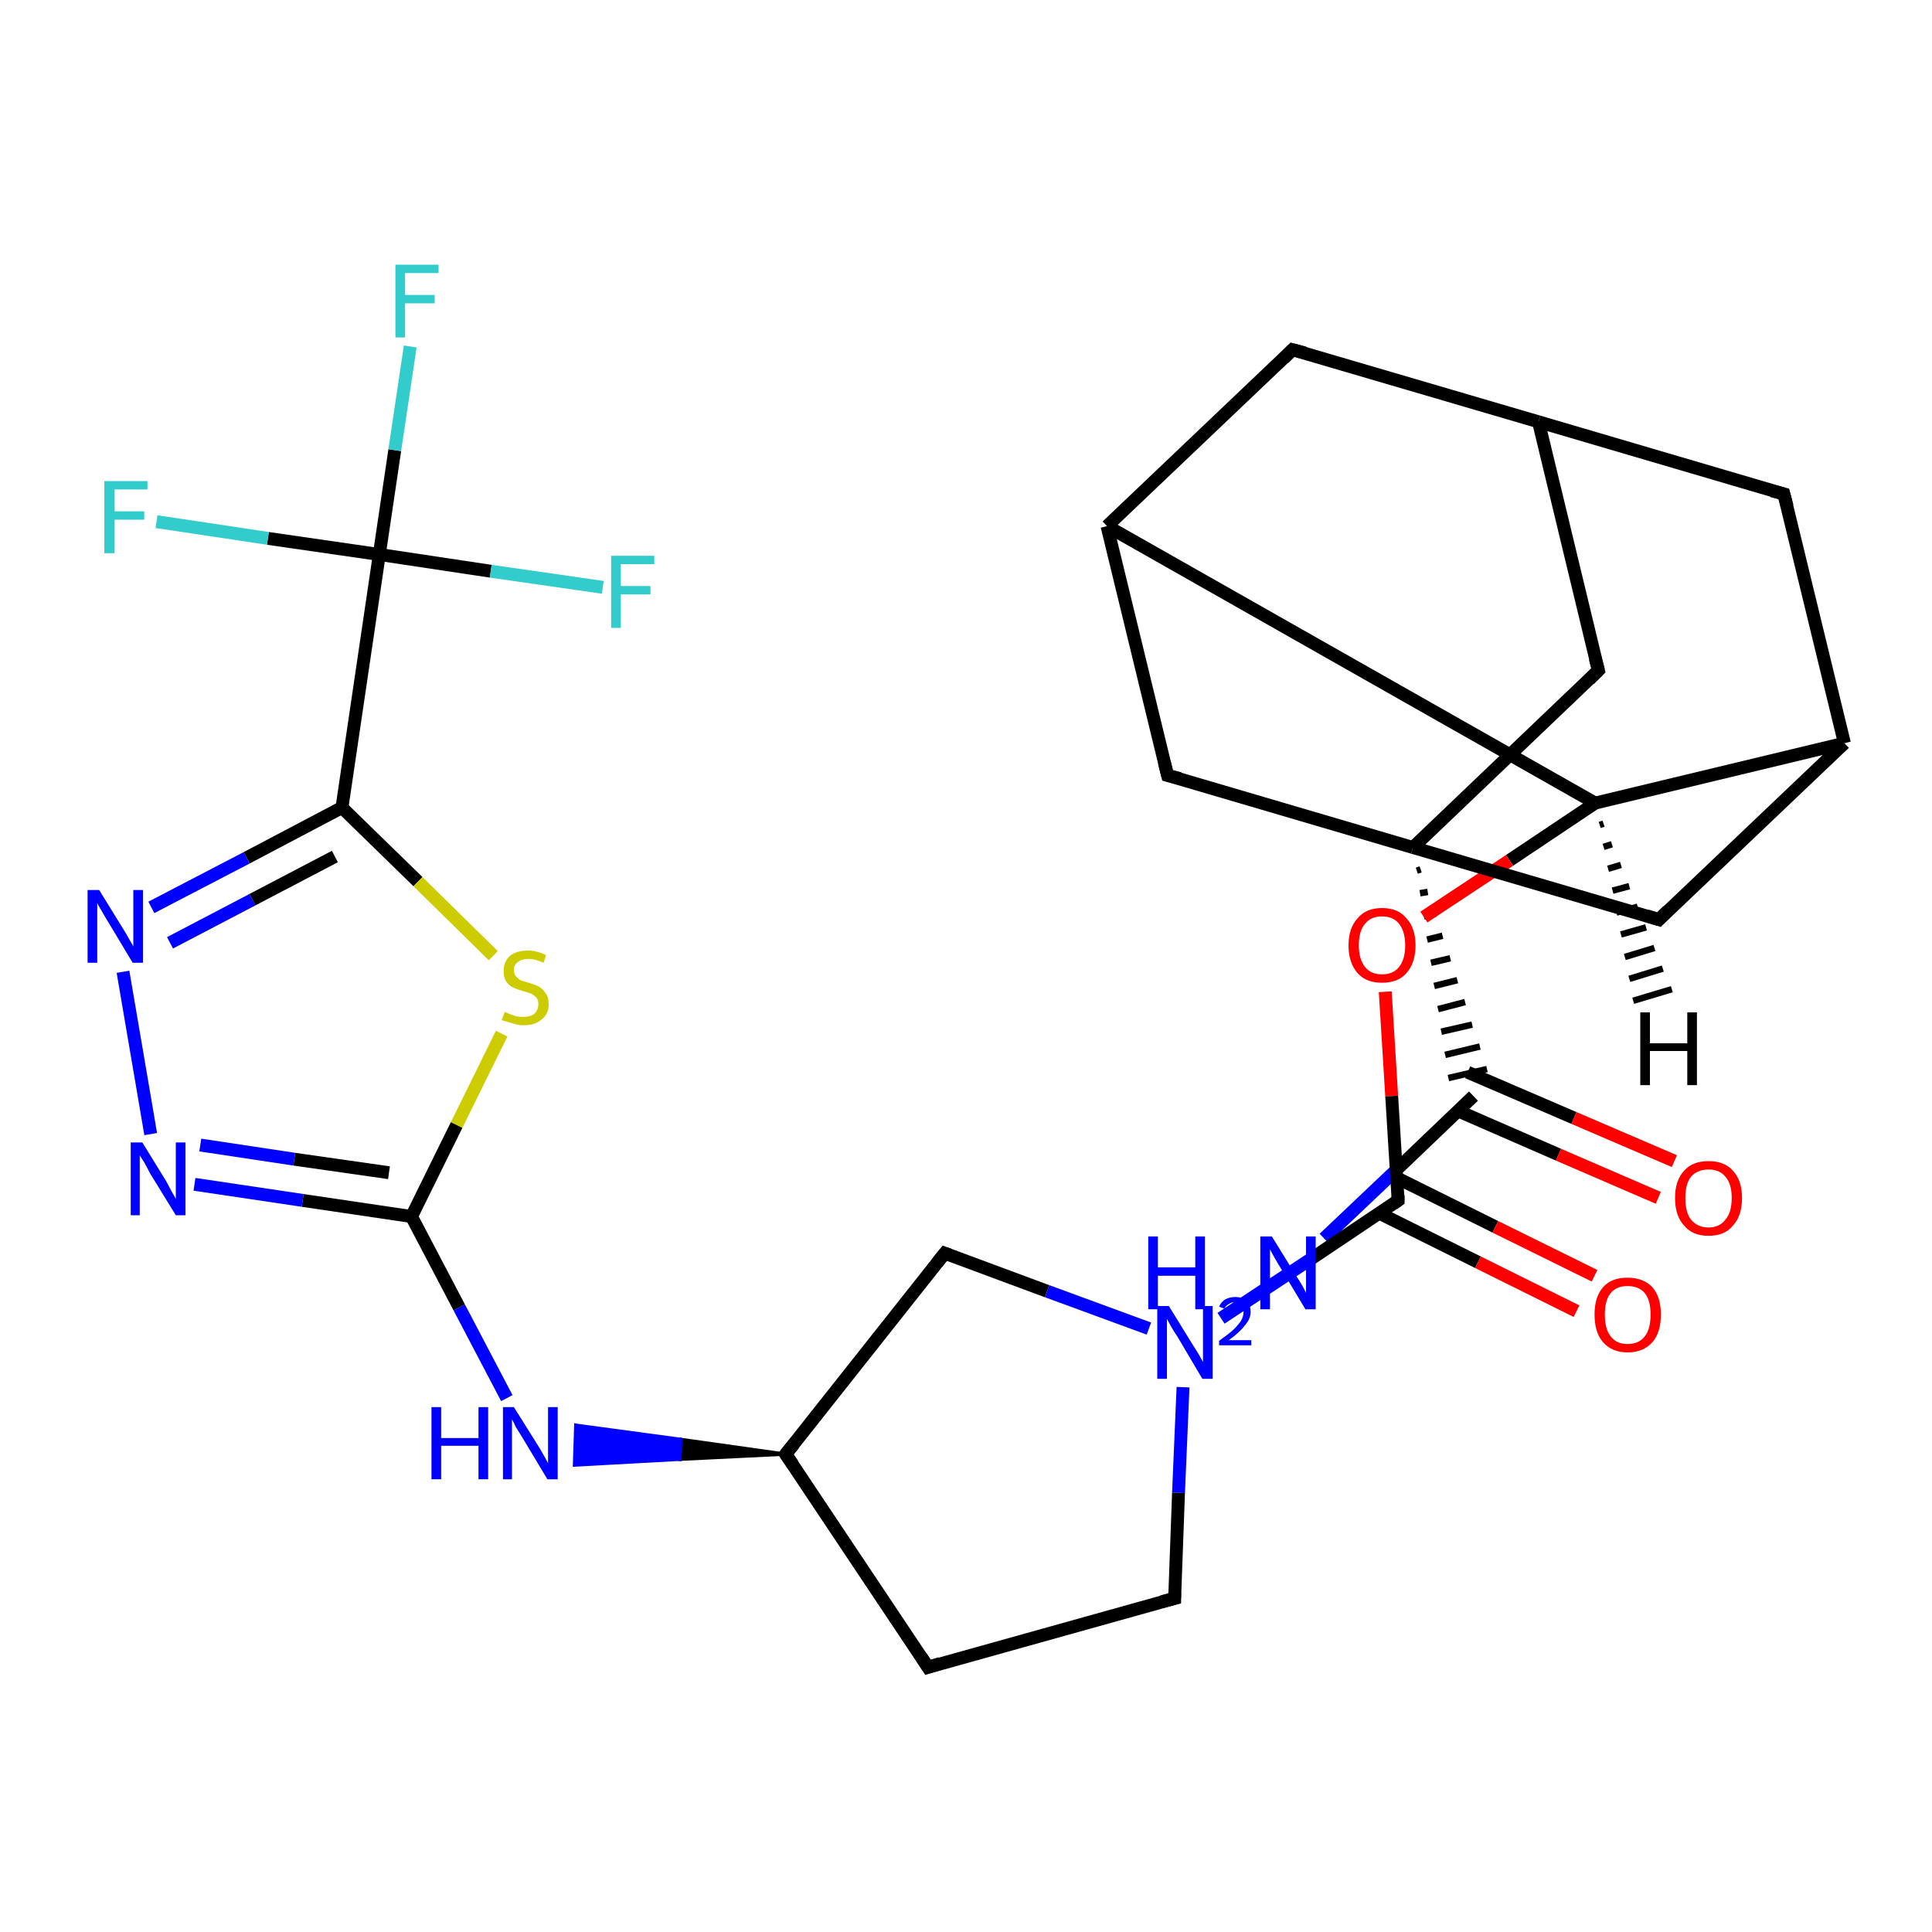 <?xml version='1.0' encoding='iso-8859-1'?>
<svg version='1.1' baseProfile='full'
              xmlns='http://www.w3.org/2000/svg'
                      xmlns:rdkit='http://www.rdkit.org/xml'
                      xmlns:xlink='http://www.w3.org/1999/xlink'
                  xml:space='preserve'
width='300px' height='300px' viewBox='0 0 300 300'>
<!-- END OF HEADER -->
<rect style='opacity:1.0;fill:#FFFFFF;stroke:none' width='300.0' height='300.0' x='0.0' y='0.0'> </rect>
<path class='bond-0 atom-0 atom-1' d='M 205.6,192.3 L 217.2,181.3' style='fill:none;fill-rule:evenodd;stroke:#0000FF;stroke-width:2.0px;stroke-linecap:butt;stroke-linejoin:miter;stroke-opacity:1' />
<path class='bond-0 atom-0 atom-1' d='M 217.2,181.3 L 228.8,170.2' style='fill:none;fill-rule:evenodd;stroke:#000000;stroke-width:2.0px;stroke-linecap:butt;stroke-linejoin:miter;stroke-opacity:1' />
<path class='bond-1 atom-1 atom-2' d='M 226.4,172.5 L 242.0,179.3' style='fill:none;fill-rule:evenodd;stroke:#000000;stroke-width:2.0px;stroke-linecap:butt;stroke-linejoin:miter;stroke-opacity:1' />
<path class='bond-1 atom-1 atom-2' d='M 242.0,179.3 L 257.5,186.0' style='fill:none;fill-rule:evenodd;stroke:#FF0000;stroke-width:2.0px;stroke-linecap:butt;stroke-linejoin:miter;stroke-opacity:1' />
<path class='bond-1 atom-1 atom-2' d='M 227.9,166.5 L 244.4,173.6' style='fill:none;fill-rule:evenodd;stroke:#000000;stroke-width:2.0px;stroke-linecap:butt;stroke-linejoin:miter;stroke-opacity:1' />
<path class='bond-1 atom-1 atom-2' d='M 244.4,173.6 L 260.0,180.3' style='fill:none;fill-rule:evenodd;stroke:#FF0000;stroke-width:2.0px;stroke-linecap:butt;stroke-linejoin:miter;stroke-opacity:1' />
<path class='bond-2 atom-3 atom-1' d='M 220.0,135.2 L 220.6,135.0' style='fill:none;fill-rule:evenodd;stroke:#000000;stroke-width:1.0px;stroke-linecap:butt;stroke-linejoin:miter;stroke-opacity:1' />
<path class='bond-2 atom-3 atom-1' d='M 220.5,138.7 L 221.7,138.5' style='fill:none;fill-rule:evenodd;stroke:#000000;stroke-width:1.0px;stroke-linecap:butt;stroke-linejoin:miter;stroke-opacity:1' />
<path class='bond-2 atom-3 atom-1' d='M 221.1,142.3 L 222.9,141.9' style='fill:none;fill-rule:evenodd;stroke:#000000;stroke-width:1.0px;stroke-linecap:butt;stroke-linejoin:miter;stroke-opacity:1' />
<path class='bond-2 atom-3 atom-1' d='M 221.6,145.9 L 224.0,145.3' style='fill:none;fill-rule:evenodd;stroke:#000000;stroke-width:1.0px;stroke-linecap:butt;stroke-linejoin:miter;stroke-opacity:1' />
<path class='bond-2 atom-3 atom-1' d='M 222.2,149.5 L 225.2,148.8' style='fill:none;fill-rule:evenodd;stroke:#000000;stroke-width:1.0px;stroke-linecap:butt;stroke-linejoin:miter;stroke-opacity:1' />
<path class='bond-2 atom-3 atom-1' d='M 222.7,153.1 L 226.3,152.2' style='fill:none;fill-rule:evenodd;stroke:#000000;stroke-width:1.0px;stroke-linecap:butt;stroke-linejoin:miter;stroke-opacity:1' />
<path class='bond-2 atom-3 atom-1' d='M 223.3,156.7 L 227.5,155.6' style='fill:none;fill-rule:evenodd;stroke:#000000;stroke-width:1.0px;stroke-linecap:butt;stroke-linejoin:miter;stroke-opacity:1' />
<path class='bond-2 atom-3 atom-1' d='M 223.8,160.2 L 228.6,159.1' style='fill:none;fill-rule:evenodd;stroke:#000000;stroke-width:1.0px;stroke-linecap:butt;stroke-linejoin:miter;stroke-opacity:1' />
<path class='bond-2 atom-3 atom-1' d='M 224.4,163.8 L 229.8,162.5' style='fill:none;fill-rule:evenodd;stroke:#000000;stroke-width:1.0px;stroke-linecap:butt;stroke-linejoin:miter;stroke-opacity:1' />
<path class='bond-2 atom-3 atom-1' d='M 224.9,167.4 L 230.9,166.0' style='fill:none;fill-rule:evenodd;stroke:#000000;stroke-width:1.0px;stroke-linecap:butt;stroke-linejoin:miter;stroke-opacity:1' />
<path class='bond-3 atom-3 atom-4' d='M 219.4,131.6 L 248.2,104.1' style='fill:none;fill-rule:evenodd;stroke:#000000;stroke-width:2.0px;stroke-linecap:butt;stroke-linejoin:miter;stroke-opacity:1' />
<path class='bond-4 atom-4 atom-5' d='M 248.2,104.1 L 238.9,65.5' style='fill:none;fill-rule:evenodd;stroke:#000000;stroke-width:2.0px;stroke-linecap:butt;stroke-linejoin:miter;stroke-opacity:1' />
<path class='bond-5 atom-5 atom-6' d='M 238.9,65.5 L 200.7,54.3' style='fill:none;fill-rule:evenodd;stroke:#000000;stroke-width:2.0px;stroke-linecap:butt;stroke-linejoin:miter;stroke-opacity:1' />
<path class='bond-6 atom-6 atom-7' d='M 200.7,54.3 L 171.9,81.7' style='fill:none;fill-rule:evenodd;stroke:#000000;stroke-width:2.0px;stroke-linecap:butt;stroke-linejoin:miter;stroke-opacity:1' />
<path class='bond-7 atom-7 atom-8' d='M 171.9,81.7 L 181.3,120.4' style='fill:none;fill-rule:evenodd;stroke:#000000;stroke-width:2.0px;stroke-linecap:butt;stroke-linejoin:miter;stroke-opacity:1' />
<path class='bond-8 atom-7 atom-9' d='M 171.9,81.7 L 247.7,124.7' style='fill:none;fill-rule:evenodd;stroke:#000000;stroke-width:2.0px;stroke-linecap:butt;stroke-linejoin:miter;stroke-opacity:1' />
<path class='bond-9 atom-9 atom-10' d='M 247.7,124.7 L 234.4,133.6' style='fill:none;fill-rule:evenodd;stroke:#000000;stroke-width:2.0px;stroke-linecap:butt;stroke-linejoin:miter;stroke-opacity:1' />
<path class='bond-9 atom-9 atom-10' d='M 234.4,133.6 L 221.1,142.4' style='fill:none;fill-rule:evenodd;stroke:#FF0000;stroke-width:2.0px;stroke-linecap:butt;stroke-linejoin:miter;stroke-opacity:1' />
<path class='bond-10 atom-10 atom-11' d='M 215.1,154.0 L 216.1,170.2' style='fill:none;fill-rule:evenodd;stroke:#FF0000;stroke-width:2.0px;stroke-linecap:butt;stroke-linejoin:miter;stroke-opacity:1' />
<path class='bond-10 atom-10 atom-11' d='M 216.1,170.2 L 217.1,186.4' style='fill:none;fill-rule:evenodd;stroke:#000000;stroke-width:2.0px;stroke-linecap:butt;stroke-linejoin:miter;stroke-opacity:1' />
<path class='bond-11 atom-11 atom-12' d='M 214.2,188.4 L 229.5,196.0' style='fill:none;fill-rule:evenodd;stroke:#000000;stroke-width:2.0px;stroke-linecap:butt;stroke-linejoin:miter;stroke-opacity:1' />
<path class='bond-11 atom-11 atom-12' d='M 229.5,196.0 L 244.8,203.6' style='fill:none;fill-rule:evenodd;stroke:#FF0000;stroke-width:2.0px;stroke-linecap:butt;stroke-linejoin:miter;stroke-opacity:1' />
<path class='bond-11 atom-11 atom-12' d='M 216.9,182.9 L 232.2,190.5' style='fill:none;fill-rule:evenodd;stroke:#000000;stroke-width:2.0px;stroke-linecap:butt;stroke-linejoin:miter;stroke-opacity:1' />
<path class='bond-11 atom-11 atom-12' d='M 232.2,190.5 L 247.6,198.1' style='fill:none;fill-rule:evenodd;stroke:#FF0000;stroke-width:2.0px;stroke-linecap:butt;stroke-linejoin:miter;stroke-opacity:1' />
<path class='bond-12 atom-11 atom-13' d='M 217.1,186.4 L 203.4,195.6' style='fill:none;fill-rule:evenodd;stroke:#000000;stroke-width:2.0px;stroke-linecap:butt;stroke-linejoin:miter;stroke-opacity:1' />
<path class='bond-12 atom-11 atom-13' d='M 203.4,195.6 L 189.6,204.7' style='fill:none;fill-rule:evenodd;stroke:#0000FF;stroke-width:2.0px;stroke-linecap:butt;stroke-linejoin:miter;stroke-opacity:1' />
<path class='bond-13 atom-13 atom-14' d='M 183.7,215.4 L 183.0,231.8' style='fill:none;fill-rule:evenodd;stroke:#0000FF;stroke-width:2.0px;stroke-linecap:butt;stroke-linejoin:miter;stroke-opacity:1' />
<path class='bond-13 atom-13 atom-14' d='M 183.0,231.8 L 182.4,248.2' style='fill:none;fill-rule:evenodd;stroke:#000000;stroke-width:2.0px;stroke-linecap:butt;stroke-linejoin:miter;stroke-opacity:1' />
<path class='bond-14 atom-14 atom-15' d='M 182.4,248.2 L 144.1,258.9' style='fill:none;fill-rule:evenodd;stroke:#000000;stroke-width:2.0px;stroke-linecap:butt;stroke-linejoin:miter;stroke-opacity:1' />
<path class='bond-15 atom-15 atom-16' d='M 144.1,258.9 L 122.0,225.8' style='fill:none;fill-rule:evenodd;stroke:#000000;stroke-width:2.0px;stroke-linecap:butt;stroke-linejoin:miter;stroke-opacity:1' />
<path class='bond-16 atom-16 atom-17' d='M 122.0,225.8 L 146.7,194.6' style='fill:none;fill-rule:evenodd;stroke:#000000;stroke-width:2.0px;stroke-linecap:butt;stroke-linejoin:miter;stroke-opacity:1' />
<path class='bond-17 atom-16 atom-18' d='M 122.0,225.8 L 105.6,226.6 L 105.7,223.5 Z' style='fill:#000000;fill-rule:evenodd;fill-opacity:1;stroke:#000000;stroke-width:0.5px;stroke-linecap:butt;stroke-linejoin:miter;stroke-opacity:1;' />
<path class='bond-17 atom-16 atom-18' d='M 105.6,226.6 L 89.4,221.3 L 89.2,227.5 Z' style='fill:#0000FF;fill-rule:evenodd;fill-opacity:1;stroke:#0000FF;stroke-width:0.5px;stroke-linecap:butt;stroke-linejoin:miter;stroke-opacity:1;' />
<path class='bond-17 atom-16 atom-18' d='M 105.6,226.6 L 105.7,223.5 L 89.4,221.3 Z' style='fill:#0000FF;fill-rule:evenodd;fill-opacity:1;stroke:#0000FF;stroke-width:0.5px;stroke-linecap:butt;stroke-linejoin:miter;stroke-opacity:1;' />
<path class='bond-18 atom-18 atom-19' d='M 78.7,217.1 L 71.3,203.0' style='fill:none;fill-rule:evenodd;stroke:#0000FF;stroke-width:2.0px;stroke-linecap:butt;stroke-linejoin:miter;stroke-opacity:1' />
<path class='bond-18 atom-18 atom-19' d='M 71.3,203.0 L 63.9,188.9' style='fill:none;fill-rule:evenodd;stroke:#000000;stroke-width:2.0px;stroke-linecap:butt;stroke-linejoin:miter;stroke-opacity:1' />
<path class='bond-19 atom-19 atom-20' d='M 63.9,188.9 L 47.0,186.4' style='fill:none;fill-rule:evenodd;stroke:#000000;stroke-width:2.0px;stroke-linecap:butt;stroke-linejoin:miter;stroke-opacity:1' />
<path class='bond-19 atom-19 atom-20' d='M 47.0,186.4 L 30.2,183.9' style='fill:none;fill-rule:evenodd;stroke:#0000FF;stroke-width:2.0px;stroke-linecap:butt;stroke-linejoin:miter;stroke-opacity:1' />
<path class='bond-19 atom-19 atom-20' d='M 60.4,182.1 L 45.7,180.0' style='fill:none;fill-rule:evenodd;stroke:#000000;stroke-width:2.0px;stroke-linecap:butt;stroke-linejoin:miter;stroke-opacity:1' />
<path class='bond-19 atom-19 atom-20' d='M 45.7,180.0 L 31.1,177.8' style='fill:none;fill-rule:evenodd;stroke:#0000FF;stroke-width:2.0px;stroke-linecap:butt;stroke-linejoin:miter;stroke-opacity:1' />
<path class='bond-20 atom-20 atom-21' d='M 23.4,176.1 L 19.1,150.9' style='fill:none;fill-rule:evenodd;stroke:#0000FF;stroke-width:2.0px;stroke-linecap:butt;stroke-linejoin:miter;stroke-opacity:1' />
<path class='bond-21 atom-21 atom-22' d='M 23.5,140.9 L 38.3,133.2' style='fill:none;fill-rule:evenodd;stroke:#0000FF;stroke-width:2.0px;stroke-linecap:butt;stroke-linejoin:miter;stroke-opacity:1' />
<path class='bond-21 atom-21 atom-22' d='M 38.3,133.2 L 53.1,125.4' style='fill:none;fill-rule:evenodd;stroke:#000000;stroke-width:2.0px;stroke-linecap:butt;stroke-linejoin:miter;stroke-opacity:1' />
<path class='bond-21 atom-21 atom-22' d='M 26.4,146.4 L 39.2,139.7' style='fill:none;fill-rule:evenodd;stroke:#0000FF;stroke-width:2.0px;stroke-linecap:butt;stroke-linejoin:miter;stroke-opacity:1' />
<path class='bond-21 atom-21 atom-22' d='M 39.2,139.7 L 52.0,133.0' style='fill:none;fill-rule:evenodd;stroke:#000000;stroke-width:2.0px;stroke-linecap:butt;stroke-linejoin:miter;stroke-opacity:1' />
<path class='bond-22 atom-22 atom-23' d='M 53.1,125.4 L 64.9,136.9' style='fill:none;fill-rule:evenodd;stroke:#000000;stroke-width:2.0px;stroke-linecap:butt;stroke-linejoin:miter;stroke-opacity:1' />
<path class='bond-22 atom-22 atom-23' d='M 64.9,136.9 L 76.6,148.4' style='fill:none;fill-rule:evenodd;stroke:#CCCC00;stroke-width:2.0px;stroke-linecap:butt;stroke-linejoin:miter;stroke-opacity:1' />
<path class='bond-23 atom-22 atom-24' d='M 53.1,125.4 L 58.9,86.1' style='fill:none;fill-rule:evenodd;stroke:#000000;stroke-width:2.0px;stroke-linecap:butt;stroke-linejoin:miter;stroke-opacity:1' />
<path class='bond-24 atom-24 atom-25' d='M 58.9,86.1 L 61.3,69.9' style='fill:none;fill-rule:evenodd;stroke:#000000;stroke-width:2.0px;stroke-linecap:butt;stroke-linejoin:miter;stroke-opacity:1' />
<path class='bond-24 atom-24 atom-25' d='M 61.3,69.9 L 63.7,53.8' style='fill:none;fill-rule:evenodd;stroke:#33CCCC;stroke-width:2.0px;stroke-linecap:butt;stroke-linejoin:miter;stroke-opacity:1' />
<path class='bond-25 atom-24 atom-26' d='M 58.9,86.1 L 76.2,88.7' style='fill:none;fill-rule:evenodd;stroke:#000000;stroke-width:2.0px;stroke-linecap:butt;stroke-linejoin:miter;stroke-opacity:1' />
<path class='bond-25 atom-24 atom-26' d='M 76.2,88.7 L 93.6,91.2' style='fill:none;fill-rule:evenodd;stroke:#33CCCC;stroke-width:2.0px;stroke-linecap:butt;stroke-linejoin:miter;stroke-opacity:1' />
<path class='bond-26 atom-24 atom-27' d='M 58.9,86.1 L 41.6,83.6' style='fill:none;fill-rule:evenodd;stroke:#000000;stroke-width:2.0px;stroke-linecap:butt;stroke-linejoin:miter;stroke-opacity:1' />
<path class='bond-26 atom-24 atom-27' d='M 41.6,83.6 L 24.3,81.0' style='fill:none;fill-rule:evenodd;stroke:#33CCCC;stroke-width:2.0px;stroke-linecap:butt;stroke-linejoin:miter;stroke-opacity:1' />
<path class='bond-27 atom-9 atom-28' d='M 247.7,124.7 L 286.4,115.4' style='fill:none;fill-rule:evenodd;stroke:#000000;stroke-width:2.0px;stroke-linecap:butt;stroke-linejoin:miter;stroke-opacity:1' />
<path class='bond-28 atom-28 atom-29' d='M 286.4,115.4 L 277.0,76.7' style='fill:none;fill-rule:evenodd;stroke:#000000;stroke-width:2.0px;stroke-linecap:butt;stroke-linejoin:miter;stroke-opacity:1' />
<path class='bond-29 atom-28 atom-30' d='M 286.4,115.4 L 257.6,142.8' style='fill:none;fill-rule:evenodd;stroke:#000000;stroke-width:2.0px;stroke-linecap:butt;stroke-linejoin:miter;stroke-opacity:1' />
<path class='bond-30 atom-8 atom-3' d='M 181.3,120.4 L 219.4,131.6' style='fill:none;fill-rule:evenodd;stroke:#000000;stroke-width:2.0px;stroke-linecap:butt;stroke-linejoin:miter;stroke-opacity:1' />
<path class='bond-31 atom-17 atom-13' d='M 146.7,194.6 L 162.6,200.5' style='fill:none;fill-rule:evenodd;stroke:#000000;stroke-width:2.0px;stroke-linecap:butt;stroke-linejoin:miter;stroke-opacity:1' />
<path class='bond-31 atom-17 atom-13' d='M 162.6,200.5 L 178.4,206.3' style='fill:none;fill-rule:evenodd;stroke:#0000FF;stroke-width:2.0px;stroke-linecap:butt;stroke-linejoin:miter;stroke-opacity:1' />
<path class='bond-32 atom-23 atom-19' d='M 77.9,160.5 L 70.9,174.7' style='fill:none;fill-rule:evenodd;stroke:#CCCC00;stroke-width:2.0px;stroke-linecap:butt;stroke-linejoin:miter;stroke-opacity:1' />
<path class='bond-32 atom-23 atom-19' d='M 70.9,174.7 L 63.9,188.9' style='fill:none;fill-rule:evenodd;stroke:#000000;stroke-width:2.0px;stroke-linecap:butt;stroke-linejoin:miter;stroke-opacity:1' />
<path class='bond-33 atom-30 atom-3' d='M 257.6,142.8 L 219.4,131.6' style='fill:none;fill-rule:evenodd;stroke:#000000;stroke-width:2.0px;stroke-linecap:butt;stroke-linejoin:miter;stroke-opacity:1' />
<path class='bond-34 atom-29 atom-5' d='M 277.0,76.7 L 238.9,65.5' style='fill:none;fill-rule:evenodd;stroke:#000000;stroke-width:2.0px;stroke-linecap:butt;stroke-linejoin:miter;stroke-opacity:1' />
<path class='bond-35 atom-9 atom-31' d='M 249.0,127.9 L 248.4,128.1' style='fill:none;fill-rule:evenodd;stroke:#000000;stroke-width:1.0px;stroke-linecap:butt;stroke-linejoin:miter;stroke-opacity:1' />
<path class='bond-35 atom-9 atom-31' d='M 250.3,131.1 L 249.0,131.5' style='fill:none;fill-rule:evenodd;stroke:#000000;stroke-width:1.0px;stroke-linecap:butt;stroke-linejoin:miter;stroke-opacity:1' />
<path class='bond-35 atom-9 atom-31' d='M 251.7,134.3 L 249.7,134.9' style='fill:none;fill-rule:evenodd;stroke:#000000;stroke-width:1.0px;stroke-linecap:butt;stroke-linejoin:miter;stroke-opacity:1' />
<path class='bond-35 atom-9 atom-31' d='M 253.0,137.6 L 250.4,138.3' style='fill:none;fill-rule:evenodd;stroke:#000000;stroke-width:1.0px;stroke-linecap:butt;stroke-linejoin:miter;stroke-opacity:1' />
<path class='bond-35 atom-9 atom-31' d='M 254.3,140.8 L 251.0,141.7' style='fill:none;fill-rule:evenodd;stroke:#000000;stroke-width:1.0px;stroke-linecap:butt;stroke-linejoin:miter;stroke-opacity:1' />
<path class='bond-35 atom-9 atom-31' d='M 255.6,144.0 L 251.7,145.1' style='fill:none;fill-rule:evenodd;stroke:#000000;stroke-width:1.0px;stroke-linecap:butt;stroke-linejoin:miter;stroke-opacity:1' />
<path class='bond-35 atom-9 atom-31' d='M 256.9,147.2 L 252.3,148.6' style='fill:none;fill-rule:evenodd;stroke:#000000;stroke-width:1.0px;stroke-linecap:butt;stroke-linejoin:miter;stroke-opacity:1' />
<path class='bond-35 atom-9 atom-31' d='M 258.2,150.4 L 253.0,152.0' style='fill:none;fill-rule:evenodd;stroke:#000000;stroke-width:1.0px;stroke-linecap:butt;stroke-linejoin:miter;stroke-opacity:1' />
<path class='bond-35 atom-9 atom-31' d='M 259.6,153.6 L 253.6,155.4' style='fill:none;fill-rule:evenodd;stroke:#000000;stroke-width:1.0px;stroke-linecap:butt;stroke-linejoin:miter;stroke-opacity:1' />
<path d='M 246.8,105.5 L 248.2,104.1 L 247.7,102.2' style='fill:none;stroke:#000000;stroke-width:2.0px;stroke-linecap:butt;stroke-linejoin:miter;stroke-opacity:1;' />
<path d='M 202.6,54.8 L 200.7,54.3 L 199.3,55.7' style='fill:none;stroke:#000000;stroke-width:2.0px;stroke-linecap:butt;stroke-linejoin:miter;stroke-opacity:1;' />
<path d='M 180.8,118.4 L 181.3,120.4 L 183.2,120.9' style='fill:none;stroke:#000000;stroke-width:2.0px;stroke-linecap:butt;stroke-linejoin:miter;stroke-opacity:1;' />
<path d='M 217.1,185.6 L 217.1,186.4 L 216.4,186.9' style='fill:none;stroke:#000000;stroke-width:2.0px;stroke-linecap:butt;stroke-linejoin:miter;stroke-opacity:1;' />
<path d='M 182.4,247.3 L 182.4,248.2 L 180.4,248.7' style='fill:none;stroke:#000000;stroke-width:2.0px;stroke-linecap:butt;stroke-linejoin:miter;stroke-opacity:1;' />
<path d='M 146.0,258.3 L 144.1,258.9 L 143.0,257.2' style='fill:none;stroke:#000000;stroke-width:2.0px;stroke-linecap:butt;stroke-linejoin:miter;stroke-opacity:1;' />
<path d='M 123.1,227.4 L 122.0,225.8 L 123.3,224.2' style='fill:none;stroke:#000000;stroke-width:2.0px;stroke-linecap:butt;stroke-linejoin:miter;stroke-opacity:1;' />
<path d='M 145.5,196.1 L 146.7,194.6 L 147.5,194.9' style='fill:none;stroke:#000000;stroke-width:2.0px;stroke-linecap:butt;stroke-linejoin:miter;stroke-opacity:1;' />
<path d='M 277.5,78.6 L 277.0,76.7 L 275.1,76.2' style='fill:none;stroke:#000000;stroke-width:2.0px;stroke-linecap:butt;stroke-linejoin:miter;stroke-opacity:1;' />
<path d='M 259.0,141.4 L 257.6,142.8 L 255.7,142.2' style='fill:none;stroke:#000000;stroke-width:2.0px;stroke-linecap:butt;stroke-linejoin:miter;stroke-opacity:1;' />
<path class='atom-0' d='M 178.3 192.0
L 179.8 192.0
L 179.8 196.8
L 185.6 196.8
L 185.6 192.0
L 187.1 192.0
L 187.1 203.3
L 185.6 203.3
L 185.6 198.1
L 179.8 198.1
L 179.8 203.3
L 178.3 203.3
L 178.3 192.0
' fill='#0000FF'/>
<path class='atom-0' d='M 189.3 202.9
Q 189.6 202.2, 190.2 201.8
Q 190.9 201.4, 191.8 201.4
Q 192.9 201.4, 193.5 202.0
Q 194.2 202.6, 194.2 203.7
Q 194.2 204.8, 193.3 205.8
Q 192.5 206.9, 190.8 208.1
L 194.3 208.1
L 194.3 208.9
L 189.3 208.9
L 189.3 208.2
Q 190.7 207.2, 191.5 206.5
Q 192.3 205.7, 192.7 205.1
Q 193.1 204.4, 193.1 203.7
Q 193.1 203.0, 192.7 202.6
Q 192.4 202.2, 191.8 202.2
Q 191.2 202.2, 190.8 202.5
Q 190.4 202.7, 190.1 203.2
L 189.3 202.9
' fill='#0000FF'/>
<path class='atom-0' d='M 197.5 192.0
L 201.2 198.0
Q 201.6 198.6, 202.2 199.6
Q 202.8 200.7, 202.8 200.8
L 202.8 192.0
L 204.3 192.0
L 204.3 203.3
L 202.7 203.3
L 198.8 196.8
Q 198.3 196.0, 197.8 195.1
Q 197.3 194.2, 197.2 194.0
L 197.2 203.3
L 195.7 203.3
L 195.7 192.0
L 197.5 192.0
' fill='#0000FF'/>
<path class='atom-2' d='M 260.1 186.0
Q 260.1 183.3, 261.5 181.8
Q 262.8 180.3, 265.3 180.3
Q 267.8 180.3, 269.1 181.8
Q 270.5 183.3, 270.5 186.0
Q 270.5 188.8, 269.1 190.3
Q 267.8 191.9, 265.3 191.9
Q 262.8 191.9, 261.5 190.3
Q 260.1 188.8, 260.1 186.0
M 265.3 190.6
Q 267.0 190.6, 267.9 189.4
Q 268.9 188.3, 268.9 186.0
Q 268.9 183.8, 267.9 182.7
Q 267.0 181.6, 265.3 181.6
Q 263.6 181.6, 262.6 182.7
Q 261.7 183.8, 261.7 186.0
Q 261.7 188.3, 262.6 189.4
Q 263.6 190.6, 265.3 190.6
' fill='#FF0000'/>
<path class='atom-10' d='M 209.4 146.8
Q 209.4 144.1, 210.8 142.6
Q 212.1 141.0, 214.6 141.0
Q 217.1 141.0, 218.4 142.6
Q 219.8 144.1, 219.8 146.8
Q 219.8 149.5, 218.4 151.1
Q 217.1 152.6, 214.6 152.6
Q 212.1 152.6, 210.8 151.1
Q 209.4 149.5, 209.4 146.8
M 214.6 151.3
Q 216.3 151.3, 217.2 150.2
Q 218.2 149.0, 218.2 146.8
Q 218.2 144.6, 217.2 143.4
Q 216.3 142.3, 214.6 142.3
Q 212.9 142.3, 212.0 143.4
Q 211.0 144.5, 211.0 146.8
Q 211.0 149.0, 212.0 150.2
Q 212.9 151.3, 214.6 151.3
' fill='#FF0000'/>
<path class='atom-12' d='M 247.6 204.1
Q 247.6 201.4, 248.9 199.9
Q 250.2 198.4, 252.7 198.4
Q 255.2 198.4, 256.6 199.9
Q 257.9 201.4, 257.9 204.1
Q 257.9 206.9, 256.6 208.4
Q 255.2 210.0, 252.7 210.0
Q 250.3 210.0, 248.9 208.4
Q 247.6 206.9, 247.6 204.1
M 252.7 208.7
Q 254.5 208.7, 255.4 207.5
Q 256.3 206.4, 256.3 204.1
Q 256.3 201.9, 255.4 200.8
Q 254.5 199.7, 252.7 199.7
Q 251.0 199.7, 250.1 200.8
Q 249.2 201.9, 249.2 204.1
Q 249.2 206.4, 250.1 207.5
Q 251.0 208.7, 252.7 208.7
' fill='#FF0000'/>
<path class='atom-13' d='M 181.5 202.8
L 185.2 208.8
Q 185.6 209.4, 186.2 210.4
Q 186.8 211.5, 186.8 211.5
L 186.8 202.8
L 188.3 202.8
L 188.3 214.1
L 186.7 214.1
L 182.8 207.5
Q 182.3 206.8, 181.8 205.9
Q 181.3 205.0, 181.2 204.8
L 181.2 214.1
L 179.7 214.1
L 179.7 202.8
L 181.5 202.8
' fill='#0000FF'/>
<path class='atom-18' d='M 67.0 218.5
L 68.5 218.5
L 68.5 223.3
L 74.3 223.3
L 74.3 218.5
L 75.8 218.5
L 75.8 229.7
L 74.3 229.7
L 74.3 224.5
L 68.5 224.5
L 68.5 229.7
L 67.0 229.7
L 67.0 218.5
' fill='#0000FF'/>
<path class='atom-18' d='M 79.8 218.5
L 83.5 224.4
Q 83.9 225.0, 84.5 226.1
Q 85.1 227.2, 85.1 227.2
L 85.1 218.5
L 86.6 218.5
L 86.6 229.7
L 85.0 229.7
L 81.1 223.2
Q 80.6 222.4, 80.1 221.6
Q 79.7 220.7, 79.5 220.4
L 79.5 229.7
L 78.1 229.7
L 78.1 218.5
L 79.8 218.5
' fill='#0000FF'/>
<path class='atom-20' d='M 22.1 177.4
L 25.8 183.4
Q 26.1 184.0, 26.7 185.1
Q 27.3 186.1, 27.3 186.2
L 27.3 177.4
L 28.8 177.4
L 28.8 188.7
L 27.3 188.7
L 23.3 182.2
Q 22.9 181.4, 22.4 180.5
Q 21.9 179.7, 21.7 179.4
L 21.7 188.7
L 20.3 188.7
L 20.3 177.4
L 22.1 177.4
' fill='#0000FF'/>
<path class='atom-21' d='M 15.4 138.2
L 19.1 144.2
Q 19.5 144.8, 20.1 145.9
Q 20.7 146.9, 20.7 147.0
L 20.7 138.2
L 22.2 138.2
L 22.2 149.5
L 20.6 149.5
L 16.7 143.0
Q 16.2 142.2, 15.7 141.3
Q 15.2 140.5, 15.1 140.2
L 15.1 149.5
L 13.6 149.5
L 13.6 138.2
L 15.4 138.2
' fill='#0000FF'/>
<path class='atom-23' d='M 78.4 157.1
Q 78.5 157.2, 79.0 157.4
Q 79.6 157.6, 80.1 157.8
Q 80.7 157.9, 81.3 157.9
Q 82.4 157.9, 83.0 157.4
Q 83.6 156.8, 83.6 155.9
Q 83.6 155.3, 83.3 154.9
Q 83.0 154.6, 82.5 154.3
Q 82.0 154.1, 81.2 153.9
Q 80.2 153.6, 79.6 153.3
Q 79.0 153.0, 78.6 152.4
Q 78.2 151.8, 78.2 150.8
Q 78.2 149.4, 79.1 148.5
Q 80.1 147.6, 82.0 147.6
Q 83.3 147.6, 84.8 148.3
L 84.4 149.5
Q 83.1 148.9, 82.1 148.9
Q 81.0 148.9, 80.4 149.4
Q 79.8 149.8, 79.8 150.6
Q 79.8 151.2, 80.1 151.6
Q 80.4 151.9, 80.8 152.2
Q 81.3 152.4, 82.1 152.6
Q 83.1 152.9, 83.7 153.2
Q 84.3 153.6, 84.7 154.2
Q 85.2 154.8, 85.2 155.9
Q 85.2 157.5, 84.1 158.3
Q 83.1 159.2, 81.3 159.2
Q 80.3 159.2, 79.6 158.9
Q 78.8 158.7, 77.9 158.4
L 78.4 157.1
' fill='#CCCC00'/>
<path class='atom-25' d='M 61.4 41.1
L 68.1 41.1
L 68.1 42.4
L 62.9 42.4
L 62.9 45.8
L 67.5 45.8
L 67.5 47.1
L 62.9 47.1
L 62.9 52.4
L 61.4 52.4
L 61.4 41.1
' fill='#33CCCC'/>
<path class='atom-26' d='M 94.9 86.3
L 101.6 86.3
L 101.6 87.6
L 96.4 87.6
L 96.4 91.0
L 101.0 91.0
L 101.0 92.3
L 96.4 92.3
L 96.4 97.5
L 94.9 97.5
L 94.9 86.3
' fill='#33CCCC'/>
<path class='atom-27' d='M 16.2 74.7
L 22.9 74.7
L 22.9 76.0
L 17.8 76.0
L 17.8 79.4
L 22.4 79.4
L 22.4 80.7
L 17.8 80.7
L 17.8 85.9
L 16.2 85.9
L 16.2 74.7
' fill='#33CCCC'/>
<path class='atom-31' d='M 254.7 157.2
L 256.2 157.2
L 256.2 162.0
L 262.0 162.0
L 262.0 157.2
L 263.5 157.2
L 263.5 168.5
L 262.0 168.5
L 262.0 163.2
L 256.2 163.2
L 256.2 168.5
L 254.7 168.5
L 254.7 157.2
' fill='#000000'/>
</svg>
